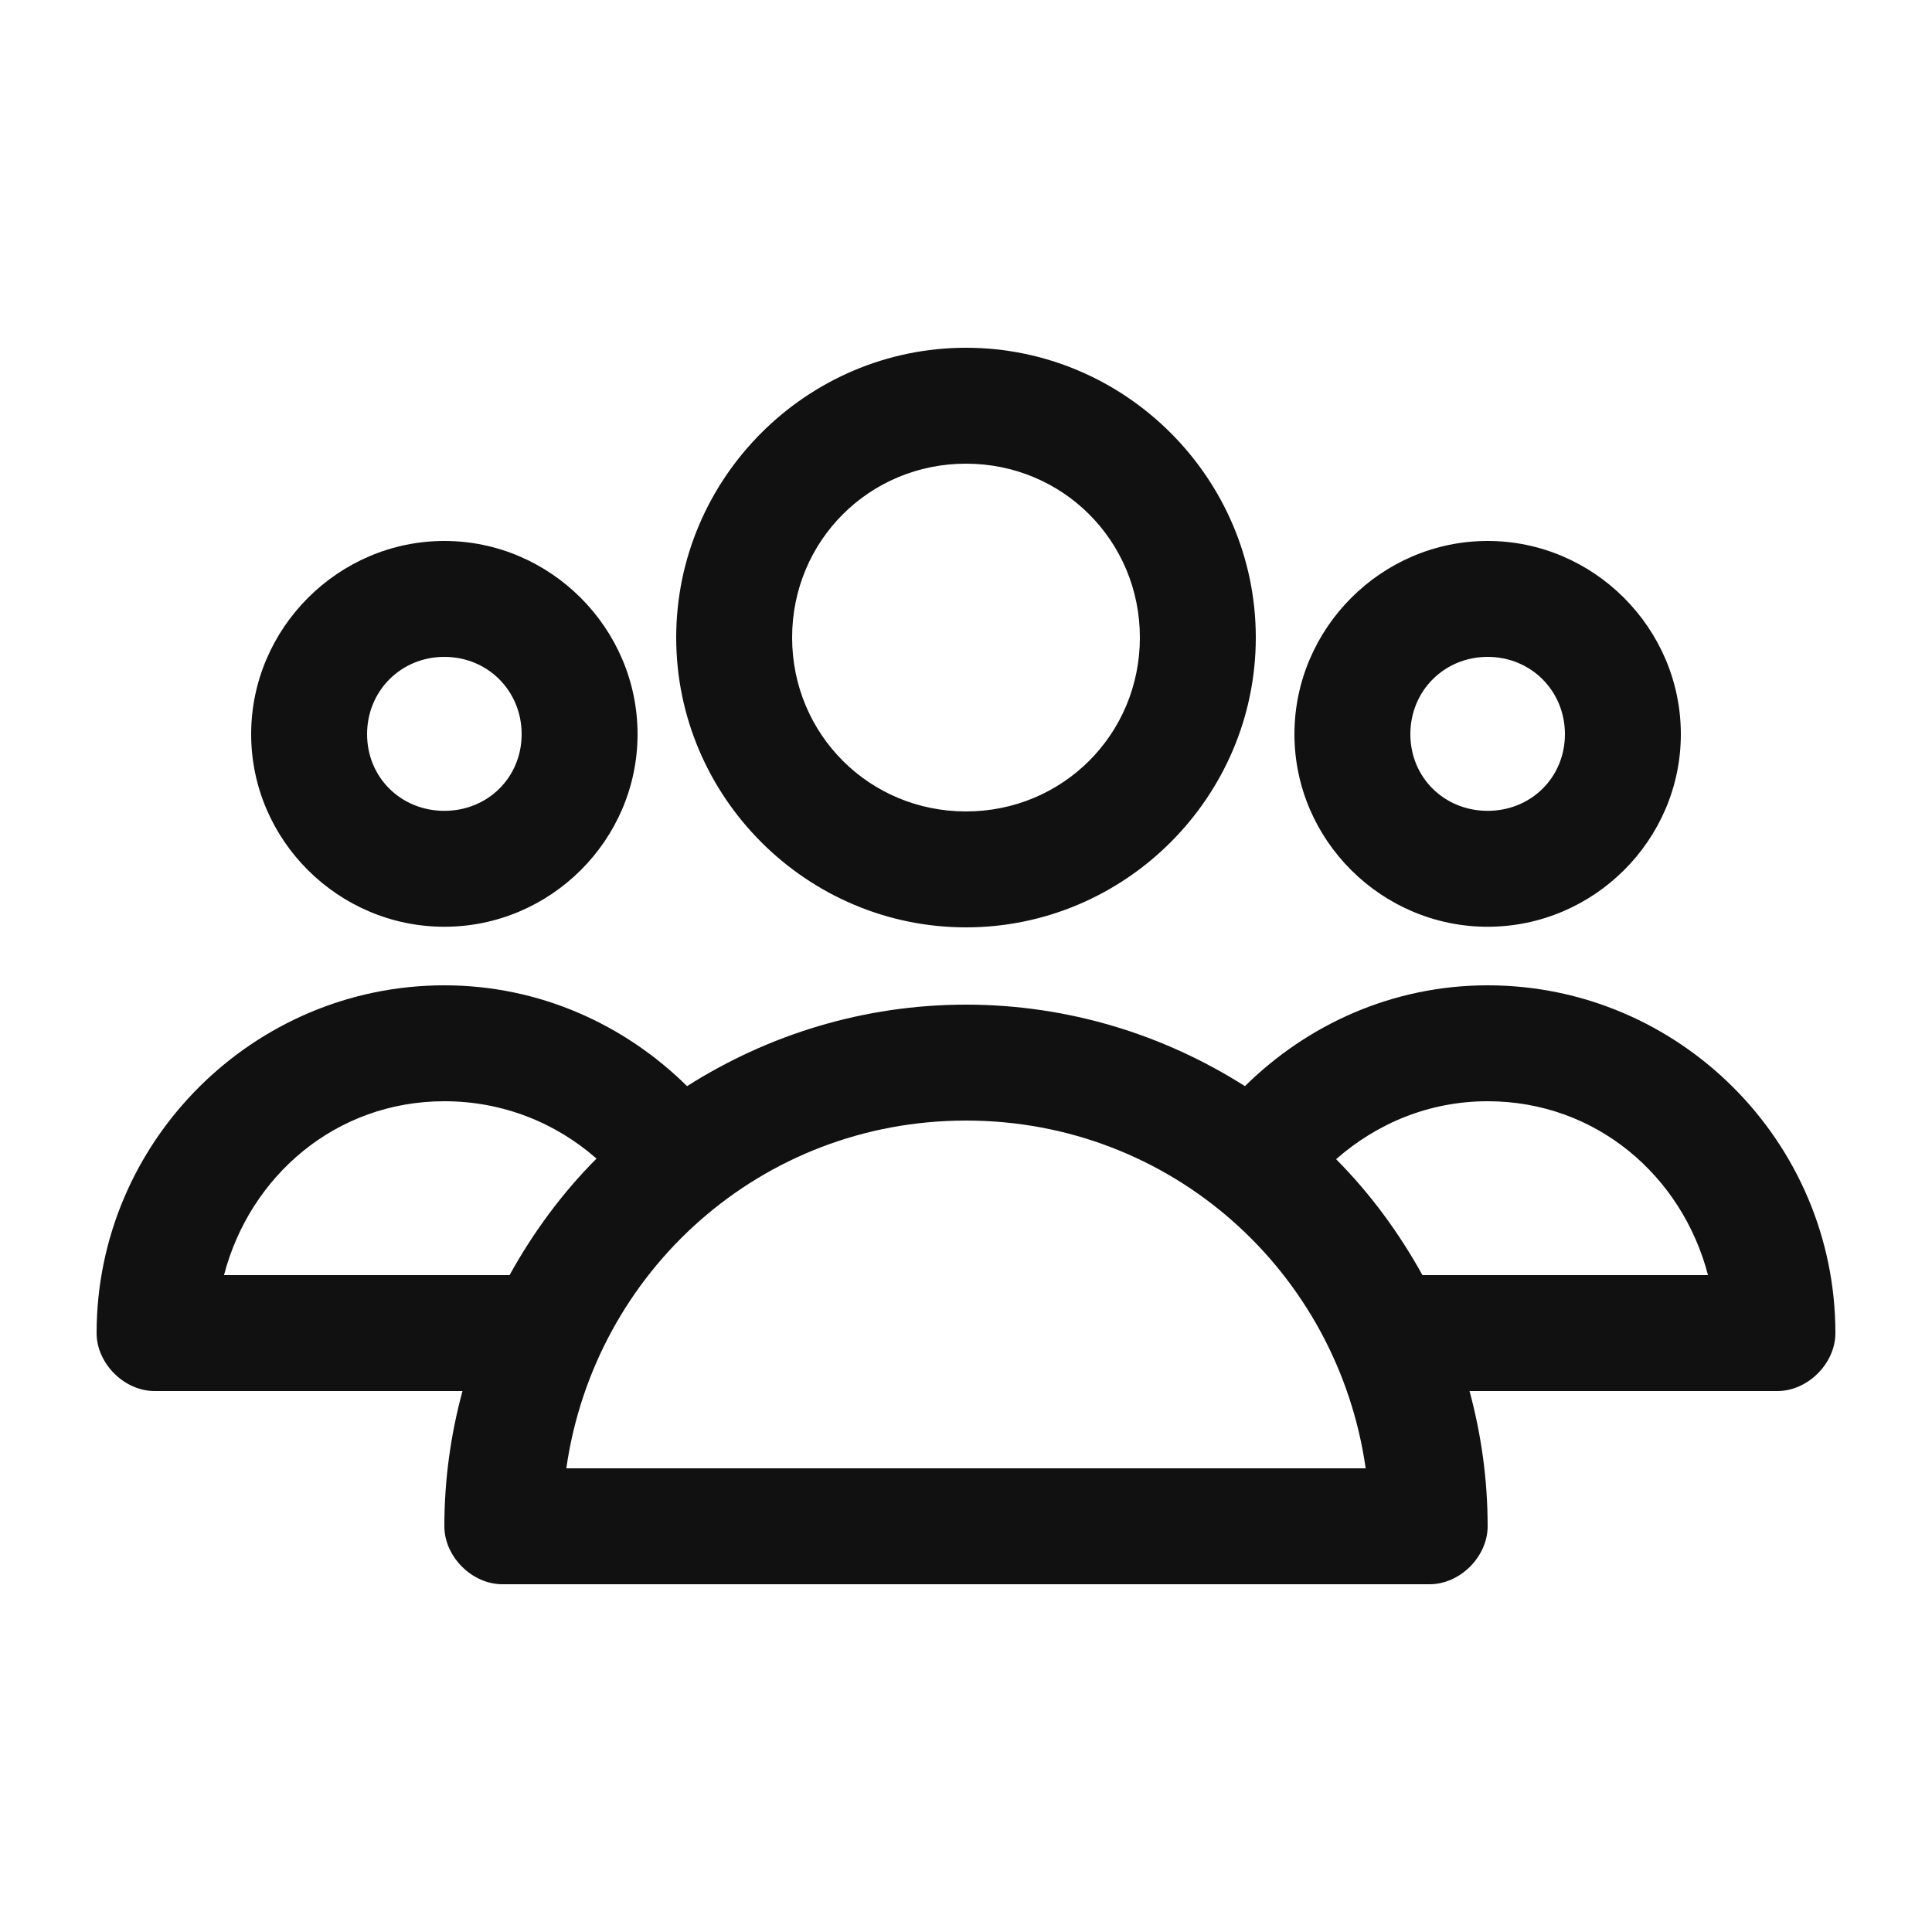 <svg width="80" height="80" viewBox="0 0 80 80" fill="none" xmlns="http://www.w3.org/2000/svg">
<path d="M40 14.4C33.401 14.4 28 19.801 28 26.4C28 32.999 33.401 38.4 40 38.4C46.599 38.4 52 32.999 52 26.4C52 19.801 46.599 14.4 40 14.4ZM40 19.2C44.005 19.2 47.2 22.395 47.2 26.4C47.2 30.405 44.005 33.6 40 33.6C35.995 33.6 32.8 30.405 32.8 26.4C32.8 22.395 35.995 19.2 40 19.2ZM18.4 22.4C14.011 22.4 10.4 26.011 10.4 30.4C10.4 34.789 14.011 38.375 18.4 38.375C22.789 38.375 26.4 34.789 26.4 30.4C26.4 26.011 22.789 22.4 18.4 22.4ZM61.6 22.4C57.211 22.4 53.6 26.011 53.6 30.4C53.6 34.789 57.211 38.375 61.6 38.375C65.989 38.375 69.6 34.789 69.6 30.4C69.6 26.011 65.989 22.4 61.6 22.4ZM18.4 27.2C20.196 27.2 21.6 28.606 21.6 30.4C21.6 32.194 20.196 33.575 18.4 33.575C16.604 33.575 15.2 32.194 15.2 30.4C15.2 28.606 16.604 27.2 18.4 27.2ZM61.6 27.2C63.396 27.2 64.8 28.606 64.8 30.4C64.8 32.194 63.396 33.575 61.6 33.575C59.804 33.575 58.4 32.194 58.4 30.4C58.4 28.606 59.804 27.2 61.6 27.2ZM18.4 40.8C10.476 40.8 4 47.275 4 55.2C4 56.456 5.143 57.6 6.4 57.6H19.15C18.666 59.392 18.4 61.258 18.4 63.2C18.4 64.456 19.543 65.6 20.8 65.6H59.2C60.457 65.6 61.6 64.456 61.6 63.2C61.6 61.258 61.334 59.392 60.85 57.6H73.6C74.857 57.6 76 56.456 76 55.2C76 47.275 69.524 40.8 61.6 40.8C57.671 40.8 54.138 42.419 51.55 44.975C48.208 42.851 44.241 41.6 40 41.6C35.759 41.6 31.792 42.851 28.45 44.975C25.862 42.418 22.328 40.8 18.4 40.8ZM18.4 45.6C20.823 45.6 23.014 46.494 24.7 47.975C23.278 49.401 22.082 51.025 21.1 52.8H9.275C10.353 48.676 13.922 45.6 18.4 45.6ZM61.6 45.6C66.078 45.6 69.647 48.676 70.725 52.8H58.9C57.924 51.035 56.736 49.42 55.325 48C57.008 46.519 59.178 45.6 61.6 45.6ZM40 46.4C48.486 46.4 55.385 52.646 56.55 60.8H23.45C24.616 52.646 31.515 46.4 40 46.4Z" fill="#111111"/>
</svg>

